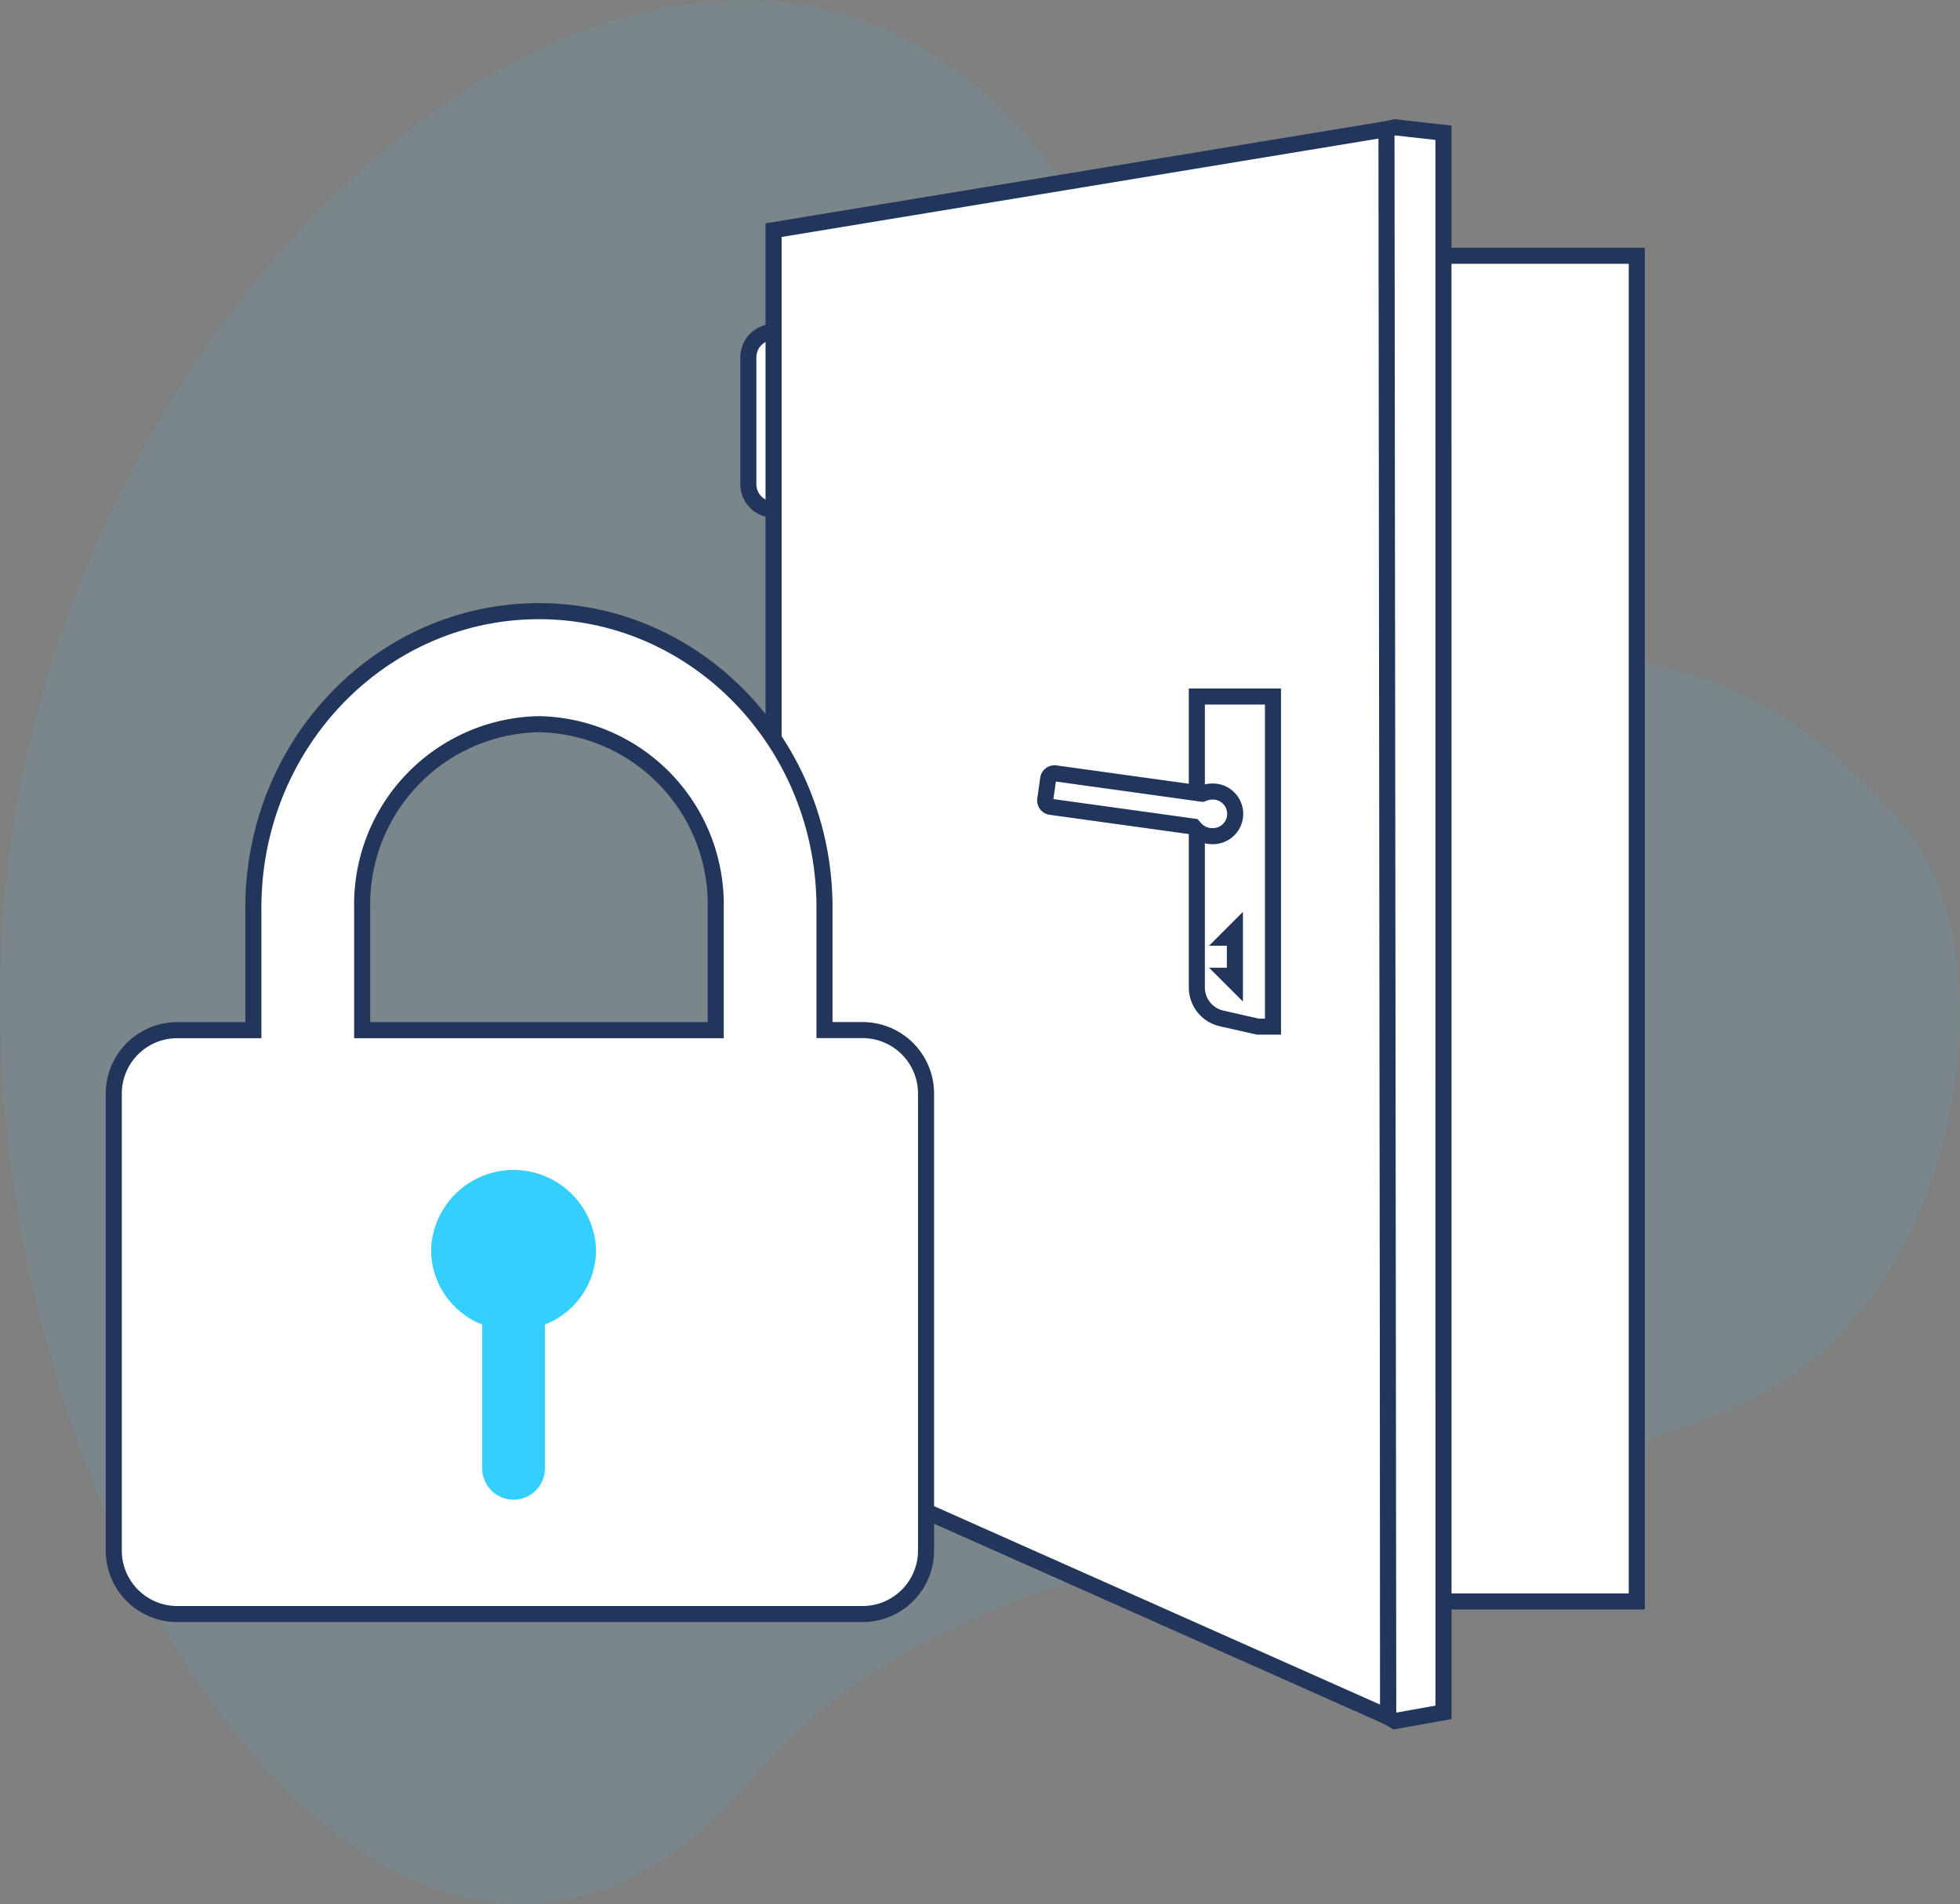 <svg xmlns="http://www.w3.org/2000/svg" width="122.044" height="118.543" viewBox="0 0 122.044 118.543"><rect x="0" y="0" width="122.044" height="118.543" fill="#808080" stroke="none"/><defs><style>.a{fill:rgba(52,207,253,0.08);}.a,.c,.d{fill-rule:evenodd;}.b,.c{fill:#fff;stroke:#22355a;}.d{fill:#34cffd;}</style></defs><g transform="translate(0 0)"><g transform="translate(0 0)"><path class="a" d="M47.081,110.5C61.183,93.7,91.823,95.327,109.1,87.09c13.033-6.212,16.305-27.608,9.442-35.722C100.15,29.624,86.845,54.094,69.76,17.6S11,6.541,1.69,46.915,23.522,138.571,47.081,110.5Z" transform="translate(0 0)"/><path class="b" d="M93.964,20.148h27.66v83.771H93.964Z" transform="translate(-19.706 -4.225)"/><path class="c" d="M61.691,26.148H60.545a1.581,1.581,0,0,0-1.581,1.581v7.9a1.581,1.581,0,0,0,1.581,1.581h1.146Z" transform="translate(-12.366 -5.484)"/><path class="c" d="M99.224,10.148,60.95,16.456V91.992l38.274,17.024Z" transform="translate(-12.782 -2.128)"/><path class="c" d="M112.79,10.368l-3.019-.339-.53.122.111,98.84.42.25,3.019-.54Z" transform="translate(-22.909 -2.103)"/><path class="c" d="M99.041,54.869V75.417h-.947l-2.256-.511A1.976,1.976,0,0,1,94.3,72.979V54.869Z" transform="translate(-19.776 -11.507)"/><path class="c" d="M82.981,60.917l9.155,1.27.1-.037a1.428,1.428,0,0,1,.519-.1,1.389,1.389,0,1,1,0,2.777,1.418,1.418,0,0,1-1.072-.484l-.1-.111L82.687,63h0a.4.4,0,0,1-.335-.447l.185-1.3A.4.4,0,0,1,82.981,60.917Z" transform="translate(-17.269 -12.774)"/><path class="c" d="M97.194,74.95v1.581l-.4-.4a.4.4,0,0,0,.4-.4Zm0,0v-.79a.4.4,0,0,0-.4-.4l.4-.4Z" transform="translate(-20.3 -15.387)"/><path class="c" d="M17.657,74.227V66.6c0-10.193,7.961-18.456,17.781-18.456S53.22,56.411,53.22,66.6v7.623h2.371a3.951,3.951,0,0,1,3.951,3.951v28.451a3.952,3.952,0,0,1-3.951,3.951H12.916a3.952,3.952,0,0,1-3.951-3.951V78.179a3.951,3.951,0,0,1,3.951-3.951Zm6.774,0H46.446V66.6A11.222,11.222,0,0,0,35.439,55.179,11.222,11.222,0,0,0,24.431,66.6Z" transform="translate(-1.88 -10.097)"/><path class="d" d="M44.238,97.154a5.139,5.139,0,0,0-10.274,0,5.006,5.006,0,0,0,3.185,4.627v9.011a1.954,1.954,0,0,0,3.906,0v-9.011A5,5,0,0,0,44.238,97.154Z" transform="translate(-7.123 -19.325)"/></g></g></svg>